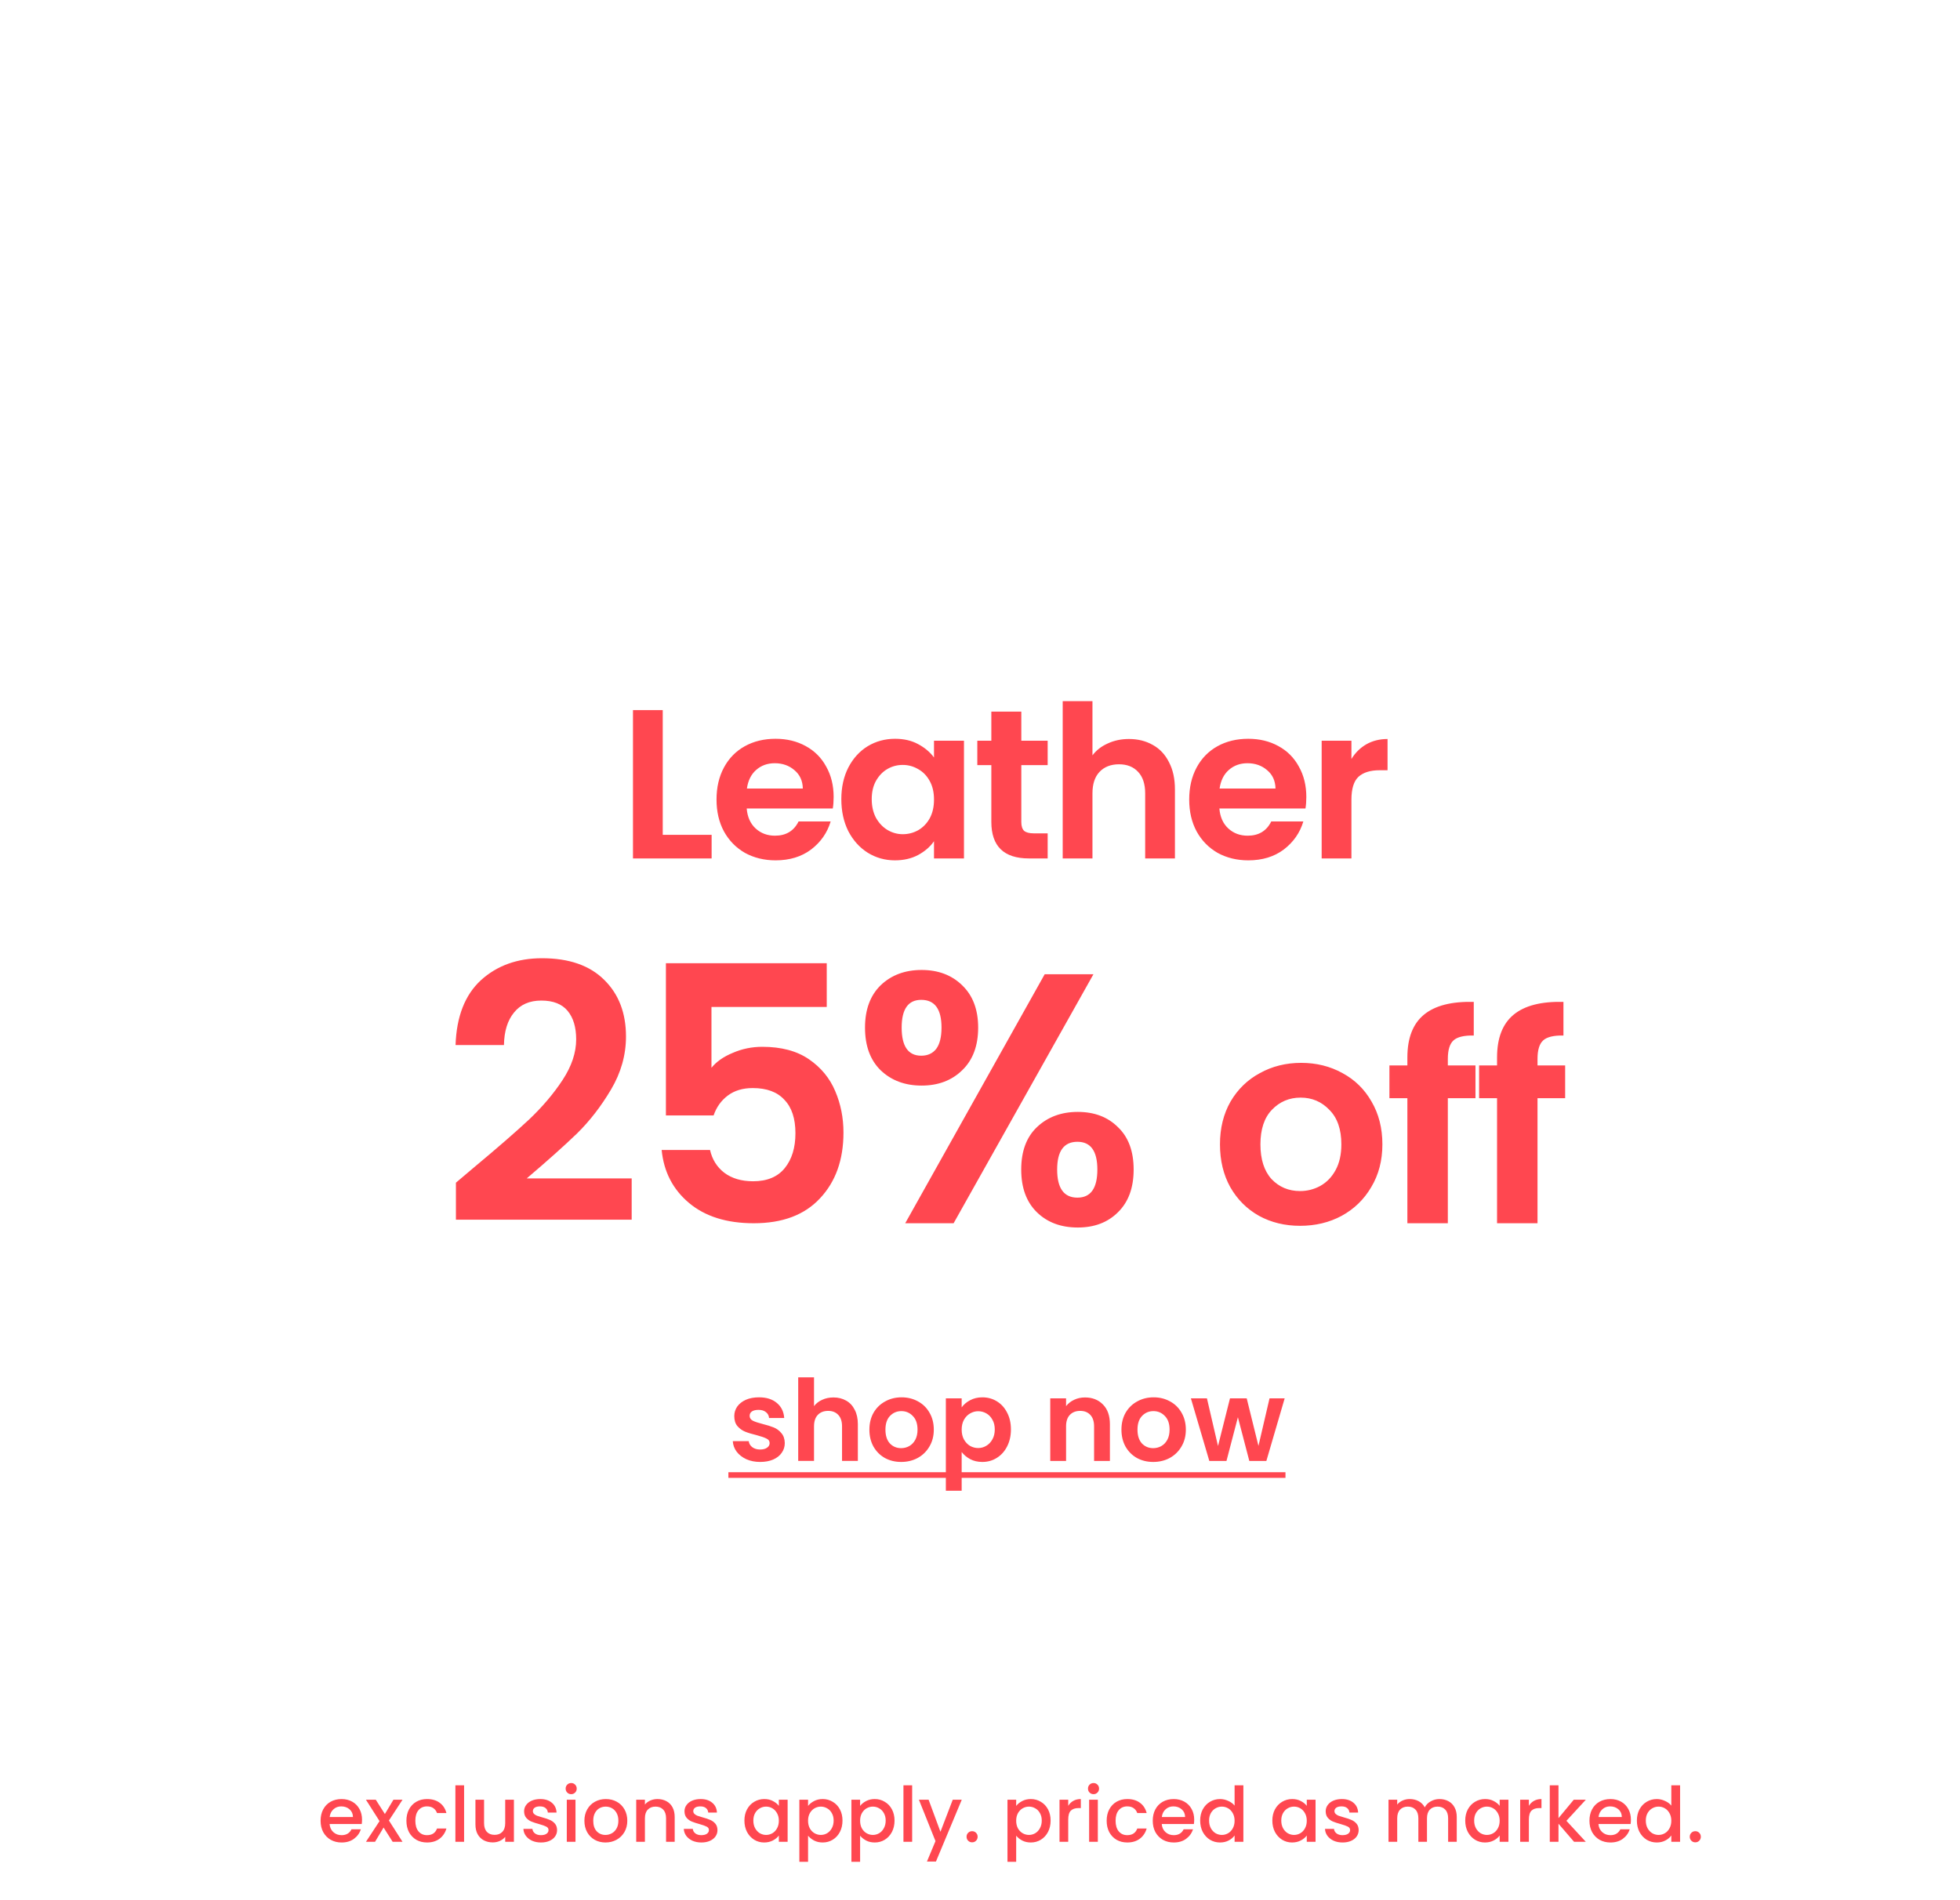 <svg xmlns="http://www.w3.org/2000/svg" width="752" viewBox="0 0 752 729" height="729" fill="none"><g fill="#ff4750"><path d="m291.646 561.031c-1.965 0-3.728-.347-5.289-1.041-1.56-.722-2.803-1.69-3.728-2.904-.896-1.214-1.387-2.558-1.474-4.031h6.112c.116.924.564 1.69 1.344 2.297.809.607 1.806.91 2.991.91 1.156 0 2.052-.231 2.688-.693.665-.463.997-1.055.997-1.777 0-.781-.405-1.359-1.214-1.734-.78-.405-2.037-.838-3.771-1.301-1.792-.433-3.266-.881-4.422-1.344-1.127-.462-2.109-1.17-2.947-2.124-.81-.953-1.214-2.239-1.214-3.858 0-1.329.375-2.543 1.127-3.641.78-1.098 1.878-1.965 3.294-2.601 1.445-.636 3.136-.954 5.072-.954 2.861 0 5.144.723 6.849 2.168 1.705 1.416 2.645 3.338 2.818 5.765h-5.809c-.087-.954-.491-1.705-1.214-2.254-.693-.578-1.632-.867-2.817-.867-1.098 0-1.951.202-2.558.607-.578.404-.867.968-.867 1.69 0 .81.405 1.431 1.214 1.864.809.405 2.066.824 3.771 1.258 1.734.433 3.165.881 4.292 1.343 1.127.463 2.095 1.185 2.904 2.168.838.954 1.272 2.225 1.301 3.815 0 1.387-.39 2.629-1.171 3.728-.751 1.098-1.849 1.965-3.294 2.6-1.416.607-3.078.911-4.985.911zm28.13-24.752c1.82 0 3.439.404 4.855 1.213 1.416.781 2.514 1.951 3.294 3.512.809 1.531 1.214 3.381 1.214 5.548v14.089h-6.069v-13.265c0-1.907-.477-3.367-1.43-4.378-.954-1.041-2.255-1.561-3.902-1.561-1.676 0-3.005.52-3.988 1.561-.954 1.011-1.43 2.471-1.43 4.378v13.265h-6.069v-32.078h6.069v11.054c.78-1.041 1.82-1.85 3.121-2.428 1.3-.607 2.745-.91 4.335-.91zm25.971 24.752c-2.312 0-4.392-.506-6.242-1.517-1.85-1.041-3.309-2.5-4.378-4.379-1.041-1.878-1.561-4.046-1.561-6.502s.535-4.624 1.604-6.502c1.098-1.879 2.587-3.324 4.465-4.335 1.878-1.041 3.974-1.561 6.286-1.561s4.407.52 6.285 1.561c1.879 1.011 3.352 2.456 4.422 4.335 1.098 1.878 1.647 4.046 1.647 6.502s-.564 4.624-1.691 6.502c-1.098 1.879-2.601 3.338-4.508 4.379-1.878 1.011-3.988 1.517-6.329 1.517zm0-5.289c1.098 0 2.124-.26 3.078-.78.983-.549 1.763-1.358 2.341-2.428.578-1.069.867-2.369.867-3.901 0-2.283-.607-4.031-1.821-5.245-1.185-1.243-2.644-1.864-4.378-1.864s-3.193.621-4.378 1.864c-1.156 1.214-1.734 2.962-1.734 5.245s.563 4.046 1.69 5.289c1.156 1.213 2.601 1.82 4.335 1.82zm23.222-15.649c.78-1.098 1.849-2.008 3.208-2.731 1.387-.751 2.962-1.127 4.725-1.127 2.052 0 3.901.506 5.548 1.518 1.676 1.011 2.991 2.456 3.945 4.334.983 1.85 1.474 4.003 1.474 6.459 0 2.457-.491 4.639-1.474 6.546-.954 1.878-2.269 3.338-3.945 4.378-1.647 1.041-3.496 1.561-5.548 1.561-1.763 0-3.324-.361-4.682-1.084-1.329-.722-2.413-1.633-3.251-2.731v14.869h-6.069v-35.46h6.069zm12.701 8.453c0-1.445-.303-2.687-.91-3.728-.578-1.069-1.359-1.878-2.341-2.427-.954-.549-1.994-.824-3.121-.824-1.098 0-2.139.289-3.121.867-.954.549-1.734 1.358-2.341 2.428-.578 1.069-.867 2.326-.867 3.771s.289 2.702.867 3.771c.607 1.07 1.387 1.893 2.341 2.471.982.549 2.023.824 3.121.824 1.127 0 2.167-.289 3.121-.867.982-.578 1.763-1.402 2.341-2.471.607-1.069.91-2.341.91-3.815zm34.593-12.267c2.861 0 5.173.91 6.936 2.731 1.763 1.791 2.644 4.306 2.644 7.542v14.089h-6.069v-13.265c0-1.907-.477-3.367-1.43-4.378-.954-1.041-2.254-1.561-3.902-1.561-1.676 0-3.005.52-3.988 1.561-.953 1.011-1.43 2.471-1.43 4.378v13.265h-6.069v-24.016h6.069v2.992c.809-1.041 1.835-1.85 3.078-2.428 1.271-.607 2.658-.91 4.161-.91zm26.188 24.752c-2.312 0-4.392-.506-6.242-1.517-1.849-1.041-3.309-2.5-4.378-4.379-1.04-1.878-1.561-4.046-1.561-6.502s.535-4.624 1.604-6.502c1.098-1.879 2.587-3.324 4.465-4.335 1.879-1.041 3.974-1.561 6.286-1.561s4.407.52 6.285 1.561c1.879 1.011 3.353 2.456 4.422 4.335 1.098 1.878 1.647 4.046 1.647 6.502s-.563 4.624-1.69 6.502c-1.099 1.879-2.601 3.338-4.509 4.379-1.878 1.011-3.988 1.517-6.329 1.517zm0-5.289c1.099 0 2.124-.26 3.078-.78.983-.549 1.763-1.358 2.341-2.428.578-1.069.867-2.369.867-3.901 0-2.283-.607-4.031-1.821-5.245-1.185-1.243-2.644-1.864-4.378-1.864s-3.193.621-4.378 1.864c-1.156 1.214-1.734 2.962-1.734 5.245s.563 4.046 1.691 5.289c1.155 1.213 2.6 1.82 4.334 1.82zm50.445-19.117-7.022 24.016h-6.546l-4.378-16.776-4.379 16.776h-6.589l-7.065-24.016h6.155l4.248 18.294 4.595-18.294h6.416l4.508 18.25 4.248-18.25z"></path><path d="m279.465 564.975h213.734v2.168h-213.734z"></path><path d="m254.276 320.377h18.757v9.053h-30.175v-56.925h11.418zm65.568-14.517c0 1.632-.108 3.1-.326 4.404h-33.029c.271 3.263 1.413 5.818 3.425 7.667 2.011 1.848 4.485 2.772 7.421 2.772 4.241 0 7.259-1.821 9.053-5.464h12.315c-1.305 4.35-3.806 7.938-7.503 10.765-3.698 2.773-8.237 4.16-13.62 4.16-4.35 0-8.264-.952-11.744-2.855-3.425-1.957-6.117-4.703-8.074-8.237-1.903-3.534-2.854-7.611-2.854-12.233 0-4.676.951-8.781 2.854-12.315s4.567-6.252 7.993-8.155c3.425-1.903 7.367-2.854 11.825-2.854 4.295 0 8.128.924 11.499 2.772 3.425 1.849 6.062 4.486 7.911 7.911 1.903 3.371 2.854 7.259 2.854 11.662zm-11.825-3.262c-.054-2.936-1.115-5.274-3.181-7.013-2.066-1.795-4.594-2.692-7.584-2.692-2.828 0-5.22.87-7.177 2.61-1.903 1.685-3.072 4.051-3.507 7.095zm14.777 4.078c0-4.567.897-8.618 2.691-12.152 1.848-3.534 4.322-6.252 7.421-8.155 3.154-1.903 6.661-2.854 10.521-2.854 3.371 0 6.307.679 8.808 2.038 2.555 1.36 4.594 3.072 6.116 5.138v-6.442h11.499v45.181h-11.499v-6.606c-1.468 2.12-3.507 3.887-6.116 5.301-2.556 1.359-5.519 2.039-8.89 2.039-3.806 0-7.285-.979-10.439-2.936-3.099-1.958-5.573-4.703-7.421-8.237-1.794-3.589-2.691-7.694-2.691-12.315zm35.557.163c0-2.773-.543-5.138-1.631-7.095-1.087-2.012-2.555-3.534-4.404-4.567-1.848-1.088-3.833-1.631-5.953-1.631-2.121 0-4.078.516-5.872 1.549s-3.262 2.556-4.404 4.567c-1.087 1.958-1.631 4.296-1.631 7.014s.544 5.111 1.631 7.177c1.142 2.011 2.61 3.561 4.404 4.648 1.848 1.088 3.806 1.631 5.872 1.631 2.12 0 4.105-.516 5.953-1.549 1.849-1.087 3.317-2.61 4.404-4.567 1.088-2.012 1.631-4.404 1.631-7.177zm33.498-13.212v21.857c0 1.522.353 2.637 1.06 3.344.761.652 2.011.978 3.751.978h5.301v9.624h-7.177c-9.623 0-14.435-4.676-14.435-14.028v-21.775h-5.382v-9.378h5.382v-11.173h11.5v11.173h10.112v9.378zm41.323-10.031c3.425 0 6.47.761 9.134 2.284 2.664 1.468 4.73 3.67 6.198 6.606 1.522 2.881 2.284 6.361 2.284 10.438v26.506h-11.418v-24.956c0-3.588-.897-6.334-2.691-8.237-1.795-1.957-4.241-2.936-7.34-2.936-3.154 0-5.655.979-7.503 2.936-1.795 1.903-2.692 4.649-2.692 8.237v24.956h-11.417v-60.351h11.417v20.797c1.468-1.958 3.426-3.48 5.872-4.567 2.447-1.142 5.165-1.713 8.156-1.713zm68.027 22.264c0 1.632-.109 3.1-.326 4.404h-33.03c.272 3.263 1.414 5.818 3.426 7.667 2.011 1.848 4.485 2.772 7.421 2.772 4.241 0 7.258-1.821 9.053-5.464h12.314c-1.305 4.35-3.806 7.938-7.503 10.765-3.697 2.773-8.237 4.16-13.619 4.16-4.35 0-8.265-.952-11.744-2.855-3.425-1.957-6.117-4.703-8.074-8.237-1.903-3.534-2.854-7.611-2.854-12.233 0-4.676.951-8.781 2.854-12.315s4.567-6.252 7.992-8.155c3.426-1.903 7.367-2.854 11.826-2.854 4.295 0 8.128.924 11.499 2.772 3.425 1.849 6.062 4.486 7.911 7.911 1.903 3.371 2.854 7.259 2.854 11.662zm-11.825-3.262c-.055-2.936-1.115-5.274-3.181-7.013-2.066-1.795-4.594-2.692-7.585-2.692-2.827 0-5.219.87-7.176 2.61-1.903 1.685-3.072 4.051-3.507 7.095zm29.13-11.336c1.468-2.392 3.371-4.268 5.709-5.627 2.392-1.359 5.11-2.039 8.155-2.039v11.989h-3.017c-3.589 0-6.307.842-8.156 2.528-1.794 1.685-2.691 4.621-2.691 8.808v22.509h-11.418v-45.181h11.418zm-336.483 156.599c8.737-7.281 15.699-13.333 20.887-18.157 5.187-4.914 9.51-10.011 12.969-15.289 3.458-5.279 5.187-10.466 5.187-15.563 0-4.641-1.092-8.282-3.276-10.921s-5.552-3.959-10.102-3.959c-4.551 0-8.054 1.547-10.512 4.642-2.457 3.003-3.731 7.144-3.822 12.422h-18.566c.364-10.921 3.595-19.202 9.693-24.845 6.188-5.643 14.015-8.464 23.48-8.464 10.375 0 18.338 2.776 23.89 8.327 5.551 5.461 8.327 12.696 8.327 21.706 0 7.099-1.911 13.879-5.733 20.341-3.823 6.461-8.191 12.104-13.106 16.927-4.914 4.733-11.33 10.466-19.248 17.201h40.271v15.836h-67.437v-14.198zm135.179-61.432h-44.231v23.344c1.911-2.366 4.642-4.277 8.191-5.733 3.549-1.547 7.326-2.321 11.331-2.321 7.28 0 13.241 1.593 17.883 4.778 4.641 3.185 8.009 7.281 10.102 12.286 2.093 4.915 3.14 10.193 3.14 15.836 0 10.466-3.004 18.884-9.01 25.255-5.916 6.37-14.38 9.556-25.392 9.556-10.375 0-18.657-2.594-24.845-7.782-6.189-5.187-9.693-11.967-10.512-20.34h18.566c.819 3.64 2.639 6.553 5.461 8.737 2.912 2.184 6.598 3.276 11.057 3.276 5.37 0 9.42-1.684 12.15-5.051s4.095-7.827 4.095-13.378c0-5.643-1.41-9.92-4.232-12.832-2.73-3.004-6.78-4.505-12.149-4.505-3.823 0-7.008.955-9.556 2.866-2.548 1.912-4.369 4.46-5.461 7.645h-18.293v-58.428h61.705zm14.682 7.918c0-6.916 2.002-12.331 6.007-16.245 4.095-3.913 9.328-5.87 15.699-5.87s11.558 1.957 15.562 5.87c4.096 3.914 6.144 9.329 6.144 16.245 0 7.008-2.048 12.468-6.144 16.382-4.004 3.913-9.191 5.87-15.562 5.87s-11.604-1.957-15.699-5.87c-4.005-3.914-6.007-9.374-6.007-16.382zm87.642-20.477-53.65 95.56h-18.566l53.514-95.56zm-66.073 9.829c-5.005 0-7.508 3.55-7.508 10.648 0 7.19 2.503 10.785 7.508 10.785 2.458 0 4.369-.865 5.734-2.594 1.365-1.82 2.048-4.55 2.048-8.191 0-7.098-2.594-10.648-7.782-10.648zm38.361 65.117c0-7.008 2.002-12.423 6.006-16.245 4.096-3.913 9.329-5.87 15.699-5.87 6.371 0 11.513 1.957 15.426 5.87 4.005 3.822 6.007 9.237 6.007 16.245s-2.002 12.468-6.007 16.382c-3.913 3.913-9.055 5.87-15.426 5.87-6.461 0-11.694-1.957-15.699-5.87-4.004-3.914-6.006-9.374-6.006-16.382zm21.569-10.648c-5.188 0-7.781 3.549-7.781 10.648 0 7.19 2.593 10.785 7.781 10.785 5.096 0 7.645-3.595 7.645-10.785 0-7.099-2.549-10.648-7.645-10.648zm85.408 32.246c-5.83 0-11.078-1.276-15.742-3.827-4.665-2.623-8.345-6.304-11.042-11.041-2.624-4.738-3.935-10.204-3.935-16.399s1.348-11.661 4.044-16.398c2.77-4.737 6.523-8.381 11.261-10.932 4.737-2.624 10.021-3.936 15.851-3.936 5.831 0 11.115 1.312 15.852 3.936 4.738 2.551 8.455 6.195 11.151 10.932 2.77 4.737 4.154 10.203 4.154 16.398s-1.421 11.661-4.263 16.399c-2.77 4.737-6.56 8.418-11.37 11.041-4.737 2.551-10.057 3.827-15.961 3.827zm0-13.338c2.77 0 5.357-.656 7.762-1.968 2.478-1.384 4.446-3.425 5.904-6.122 1.457-2.696 2.186-5.976 2.186-9.839 0-5.757-1.531-10.167-4.592-13.228-2.988-3.134-6.668-4.701-11.041-4.701s-8.054 1.567-11.042 4.701c-2.915 3.061-4.373 7.471-4.373 13.228 0 5.758 1.422 10.204 4.264 13.338 2.915 3.061 6.559 4.591 10.932 4.591zm67.31-35.639h-10.605v47.993h-15.523v-47.993h-6.888v-12.572h6.888v-3.061c0-7.434 2.113-12.9 6.34-16.398 4.227-3.499 10.605-5.139 19.132-4.92v12.9c-3.717-.073-6.305.547-7.762 1.859-1.458 1.311-2.187 3.68-2.187 7.106v2.514h10.605zm34.406 0h-10.604v47.993h-15.524v-47.993h-6.887v-12.572h6.887v-3.061c0-7.434 2.114-12.9 6.341-16.398 4.227-3.499 10.604-5.139 19.131-4.92v12.9c-3.717-.073-6.304.547-7.762 1.859-1.457 1.311-2.186 3.68-2.186 7.106v2.514h10.604z"></path><path d="m138.905 698.34c0 .605-.039 1.152-.118 1.64h-12.33c.097 1.289.576 2.324 1.435 3.105s1.913 1.171 3.163 1.171c1.796 0 3.066-.751 3.808-2.255h3.602c-.488 1.484-1.376 2.705-2.665 3.661-1.269.938-2.851 1.406-4.745 1.406-1.543 0-2.929-.341-4.159-1.025-1.211-.703-2.168-1.679-2.871-2.929-.683-1.269-1.025-2.734-1.025-4.393 0-1.66.332-3.115.996-4.364.684-1.27 1.631-2.246 2.841-2.929 1.23-.684 2.636-1.026 4.218-1.026 1.523 0 2.88.332 4.071.996s2.119 1.601 2.783 2.812c.664 1.191.996 2.568.996 4.13zm-3.486-1.054c-.019-1.231-.459-2.217-1.318-2.959s-1.923-1.113-3.192-1.113c-1.153 0-2.139.371-2.959 1.113-.82.723-1.308 1.709-1.464 2.959zm13.801 1.347 5.214 8.172h-3.779l-3.485-5.477-3.281 5.477h-3.485l5.213-7.938-5.213-8.201h3.778l3.486 5.477 3.28-5.477h3.486zm6.708.088c0-1.66.332-3.115.996-4.364.683-1.27 1.621-2.246 2.812-2.929 1.191-.684 2.558-1.026 4.1-1.026 1.953 0 3.564.469 4.833 1.406 1.289.918 2.158 2.236 2.607 3.954h-3.603c-.293-.8-.761-1.425-1.406-1.874-.644-.449-1.454-.674-2.431-.674-1.367 0-2.46.488-3.28 1.465-.801.957-1.201 2.304-1.201 4.042s.4 3.095 1.201 4.071c.82.976 1.913 1.464 3.28 1.464 1.933 0 3.212-.849 3.837-2.548h3.603c-.469 1.641-1.347 2.949-2.636 3.925-1.289.957-2.89 1.435-4.804 1.435-1.542 0-2.909-.341-4.1-1.025-1.191-.703-2.129-1.679-2.812-2.929-.664-1.269-.996-2.734-.996-4.393zm22.132-13.591v21.675h-3.339v-21.675zm19.116 5.536v16.139h-3.339v-1.904c-.527.664-1.22 1.191-2.079 1.582-.84.371-1.738.556-2.695.556-1.269 0-2.412-.264-3.427-.791-.996-.527-1.787-1.308-2.372-2.343-.567-1.035-.85-2.285-.85-3.749v-9.49h3.31v8.992c0 1.445.361 2.558 1.084 3.339.722.762 1.708 1.142 2.958 1.142s2.236-.38 2.958-1.142c.742-.781 1.113-1.894 1.113-3.339v-8.992zm10.381 16.402c-1.269 0-2.412-.224-3.427-.673-.996-.469-1.787-1.094-2.372-1.875-.586-.8-.899-1.689-.938-2.665h3.456c.059.683.381 1.259.967 1.728.605.449 1.357.673 2.255.673.938 0 1.66-.175 2.168-.527.527-.371.791-.839.791-1.406 0-.605-.293-1.054-.879-1.347-.566-.293-1.474-.615-2.724-.967-1.211-.331-2.197-.654-2.958-.966-.762-.312-1.426-.791-1.992-1.435-.547-.645-.82-1.494-.82-2.548 0-.86.254-1.641.761-2.344.508-.722 1.231-1.288 2.168-1.698.957-.41 2.05-.616 3.28-.616 1.836 0 3.31.469 4.423 1.406 1.133.918 1.738 2.178 1.816 3.779h-3.339c-.059-.723-.352-1.299-.879-1.728-.527-.43-1.24-.645-2.138-.645-.879 0-1.552.166-2.021.498s-.703.772-.703 1.318c0 .43.156.791.469 1.084.312.293.693.527 1.142.703.449.156 1.113.361 1.992.615 1.171.312 2.128.635 2.87.967.762.312 1.416.781 1.963 1.405.546.625.829 1.455.849 2.49 0 .918-.254 1.738-.762 2.46-.507.723-1.23 1.289-2.167 1.699-.918.41-2.001.615-3.251.615zm11.604-18.54c-.605 0-1.113-.205-1.523-.615s-.615-.918-.615-1.523c0-.606.205-1.113.615-1.523s.918-.615 1.523-.615c.586 0 1.084.205 1.494.615s.615.917.615 1.523c0 .605-.205 1.113-.615 1.523s-.908.615-1.494.615zm1.64 2.138v16.139h-3.339v-16.139zm11.501 16.402c-1.523 0-2.899-.341-4.13-1.025-1.23-.703-2.196-1.679-2.899-2.929-.703-1.269-1.055-2.734-1.055-4.393 0-1.64.362-3.095 1.084-4.364.723-1.27 1.709-2.246 2.958-2.929 1.25-.684 2.646-1.026 4.189-1.026 1.542 0 2.938.342 4.188 1.026 1.25.683 2.236 1.659 2.958 2.929.723 1.269 1.084 2.724 1.084 4.364s-.371 3.095-1.113 4.364-1.757 2.255-3.046 2.958c-1.269.684-2.675 1.025-4.218 1.025zm0-2.899c.859 0 1.66-.205 2.402-.615.762-.411 1.377-1.026 1.845-1.846.469-.82.703-1.816.703-2.987 0-1.172-.224-2.158-.673-2.959-.45-.82-1.045-1.435-1.787-1.845s-1.543-.615-2.402-.615-1.66.205-2.402.615c-.722.41-1.298 1.025-1.728 1.845-.429.801-.644 1.787-.644 2.959 0 1.738.439 3.085 1.318 4.042.898.937 2.021 1.406 3.368 1.406zm19.938-13.767c1.269 0 2.401.264 3.397.791 1.016.528 1.806 1.309 2.373 2.343.566 1.035.849 2.285.849 3.75v9.519h-3.31v-9.022c0-1.444-.361-2.548-1.083-3.309-.723-.781-1.709-1.172-2.959-1.172-1.249 0-2.245.391-2.987 1.172-.723.761-1.084 1.865-1.084 3.309v9.022h-3.339v-16.139h3.339v1.845c.547-.664 1.24-1.181 2.08-1.552.859-.371 1.767-.557 2.724-.557zm16.853 16.666c-1.269 0-2.411-.224-3.427-.673-.995-.469-1.786-1.094-2.372-1.875-.586-.8-.898-1.689-.937-2.665h3.456c.058.683.381 1.259.966 1.728.606.449 1.357.673 2.256.673.937 0 1.659-.175 2.167-.527.527-.371.791-.839.791-1.406 0-.605-.293-1.054-.879-1.347-.566-.293-1.474-.615-2.724-.967-1.21-.331-2.196-.654-2.958-.966-.761-.312-1.425-.791-1.992-1.435-.546-.645-.82-1.494-.82-2.548 0-.86.254-1.641.762-2.344.507-.722 1.23-1.288 2.167-1.698.957-.41 2.051-.616 3.281-.616 1.835 0 3.309.469 4.422 1.406 1.133.918 1.738 2.178 1.816 3.779h-3.339c-.058-.723-.351-1.299-.878-1.728-.528-.43-1.24-.645-2.138-.645-.879 0-1.553.166-2.021.498-.469.332-.703.772-.703 1.318 0 .43.156.791.468 1.084.313.293.693.527 1.143.703.449.156 1.113.361 1.991.615 1.172.312 2.129.635 2.871.967.761.312 1.415.781 1.962 1.405.547.625.83 1.455.849 2.49 0 .918-.253 1.738-.761 2.46-.508.723-1.23 1.289-2.168 1.699-.917.41-2.001.615-3.251.615zm16.518-8.406c0-1.621.332-3.056.996-4.305.683-1.25 1.601-2.217 2.753-2.9 1.172-.703 2.46-1.055 3.866-1.055 1.27 0 2.373.254 3.31.762.957.488 1.718 1.103 2.285 1.845v-2.343h3.368v16.139h-3.368v-2.402c-.567.761-1.338 1.396-2.314 1.904-.977.507-2.09.761-3.339.761-1.387 0-2.656-.351-3.808-1.054-1.152-.723-2.07-1.718-2.753-2.988-.664-1.288-.996-2.743-.996-4.364zm13.21.059c0-1.113-.235-2.08-.703-2.9-.449-.82-1.045-1.445-1.787-1.874-.742-.43-1.543-.645-2.402-.645s-1.659.215-2.401.645c-.742.41-1.348 1.025-1.816 1.845-.449.8-.674 1.757-.674 2.87s.225 2.089.674 2.929c.468.84 1.074 1.484 1.816 1.933.761.43 1.562.645 2.401.645.859 0 1.66-.215 2.402-.645.742-.429 1.338-1.054 1.787-1.874.468-.84.703-1.816.703-2.929zm11.21-5.682c.566-.742 1.337-1.367 2.314-1.875.976-.508 2.079-.762 3.309-.762 1.406 0 2.685.352 3.837 1.055 1.172.683 2.09 1.65 2.754 2.9.664 1.249.996 2.684.996 4.305s-.332 3.076-.996 4.364c-.664 1.27-1.582 2.265-2.754 2.988-1.152.703-2.431 1.054-3.837 1.054-1.23 0-2.323-.244-3.28-.732-.957-.508-1.738-1.132-2.343-1.874v10.017h-3.339v-23.813h3.339zm9.812 5.623c0-1.113-.234-2.07-.703-2.87-.449-.82-1.054-1.435-1.816-1.845-.742-.43-1.543-.645-2.402-.645-.839 0-1.64.215-2.402.645-.742.429-1.347 1.054-1.815 1.874-.45.82-.674 1.787-.674 2.9s.224 2.089.674 2.929c.468.82 1.073 1.445 1.815 1.874.762.43 1.563.645 2.402.645.859 0 1.66-.215 2.402-.645.762-.449 1.367-1.093 1.816-1.933.469-.84.703-1.816.703-2.929zm10.156-5.623c.566-.742 1.337-1.367 2.314-1.875.976-.508 2.079-.762 3.309-.762 1.406 0 2.685.352 3.837 1.055 1.172.683 2.09 1.65 2.753 2.9.664 1.249.996 2.684.996 4.305s-.332 3.076-.996 4.364c-.663 1.27-1.581 2.265-2.753 2.988-1.152.703-2.431 1.054-3.837 1.054-1.23 0-2.323-.244-3.28-.732-.957-.508-1.738-1.132-2.343-1.874v10.017h-3.339v-23.813h3.339zm9.812 5.623c0-1.113-.235-2.07-.703-2.87-.449-.82-1.055-1.435-1.816-1.845-.742-.43-1.543-.645-2.402-.645-.84 0-1.64.215-2.402.645-.742.429-1.347 1.054-1.816 1.874-.449.82-.673 1.787-.673 2.9s.224 2.089.673 2.929c.469.82 1.074 1.445 1.816 1.874.762.43 1.562.645 2.402.645.859 0 1.66-.215 2.402-.645.761-.449 1.367-1.093 1.816-1.933.468-.84.703-1.816.703-2.929zm10.155-13.532v21.675h-3.339v-21.675zm19.029 5.536-9.9 23.725h-3.456l3.28-7.85-6.355-15.875h3.719l4.54 12.302 4.716-12.302zm3.984 16.344c-.605 0-1.113-.205-1.523-.615s-.615-.918-.615-1.523c0-.606.205-1.113.615-1.523.41-.411.918-.616 1.523-.616.586 0 1.084.205 1.494.616.41.41.615.917.615 1.523 0 .605-.205 1.113-.615 1.523s-.908.615-1.494.615zm16.9-13.971c.566-.742 1.337-1.367 2.314-1.875.976-.508 2.079-.762 3.309-.762 1.406 0 2.685.352 3.837 1.055 1.172.683 2.09 1.65 2.754 2.9.664 1.249.995 2.684.995 4.305s-.331 3.076-.995 4.364c-.664 1.27-1.582 2.265-2.754 2.988-1.152.703-2.431 1.054-3.837 1.054-1.23 0-2.323-.244-3.28-.732-.957-.508-1.738-1.132-2.343-1.874v10.017h-3.339v-23.813h3.339zm9.812 5.623c0-1.113-.234-2.07-.703-2.87-.449-.82-1.055-1.435-1.816-1.845-.742-.43-1.543-.645-2.402-.645-.839 0-1.64.215-2.402.645-.742.429-1.347 1.054-1.816 1.874-.449.82-.673 1.787-.673 2.9s.224 2.089.673 2.929c.469.82 1.074 1.445 1.816 1.874.762.43 1.563.645 2.402.645.859 0 1.66-.215 2.402-.645.761-.449 1.367-1.093 1.816-1.933.469-.84.703-1.816.703-2.929zm10.156-5.653c.488-.82 1.132-1.454 1.933-1.904.82-.468 1.786-.703 2.899-.703v3.457h-.849c-1.308 0-2.304.332-2.988.996-.663.663-.995 1.815-.995 3.456v8.494h-3.339v-16.139h3.339zm9.718-4.481c-.606 0-1.113-.205-1.523-.615-.411-.41-.616-.918-.616-1.523 0-.606.205-1.113.616-1.523.41-.41.917-.615 1.523-.615.585 0 1.083.205 1.493.615s.615.917.615 1.523c0 .605-.205 1.113-.615 1.523s-.908.615-1.493.615zm1.64 2.138v16.139h-3.339v-16.139zm3.388 8.055c0-1.66.332-3.115.996-4.364.683-1.27 1.62-2.246 2.811-2.929 1.192-.684 2.558-1.026 4.101-1.026 1.953 0 3.564.469 4.833 1.406 1.289.918 2.157 2.236 2.607 3.954h-3.603c-.293-.8-.762-1.425-1.406-1.874s-1.455-.674-2.431-.674c-1.367 0-2.46.488-3.28 1.465-.801.957-1.201 2.304-1.201 4.042s.4 3.095 1.201 4.071c.82.976 1.913 1.464 3.28 1.464 1.933 0 3.212-.849 3.837-2.548h3.603c-.469 1.641-1.348 2.949-2.636 3.925-1.289.957-2.89 1.435-4.804 1.435-1.543 0-2.909-.341-4.101-1.025-1.191-.703-2.128-1.679-2.811-2.929-.664-1.269-.996-2.734-.996-4.393zm33.584-.381c0 .605-.039 1.152-.118 1.64h-12.331c.098 1.289.577 2.324 1.436 3.105s1.913 1.171 3.163 1.171c1.796 0 3.066-.751 3.808-2.255h3.602c-.488 1.484-1.376 2.705-2.665 3.661-1.269.938-2.851 1.406-4.745 1.406-1.543 0-2.929-.341-4.159-1.025-1.211-.703-2.168-1.679-2.871-2.929-.683-1.269-1.025-2.734-1.025-4.393 0-1.66.332-3.115.996-4.364.684-1.27 1.631-2.246 2.841-2.929 1.23-.684 2.636-1.026 4.218-1.026 1.523 0 2.88.332 4.071.996s2.119 1.601 2.783 2.812c.664 1.191.996 2.568.996 4.13zm-3.486-1.054c-.019-1.231-.459-2.217-1.318-2.959s-1.923-1.113-3.192-1.113c-1.153 0-2.139.371-2.959 1.113-.82.723-1.308 1.709-1.464 2.959zm5.776 1.376c0-1.621.332-3.056.996-4.305.683-1.25 1.601-2.217 2.753-2.9 1.171-.703 2.47-1.055 3.895-1.055 1.055 0 2.09.235 3.105.703 1.035.45 1.855 1.055 2.46 1.816v-7.791h3.369v21.675h-3.369v-2.431c-.546.781-1.308 1.425-2.284 1.933-.957.507-2.06.761-3.31.761-1.406 0-2.695-.351-3.866-1.054-1.152-.723-2.07-1.718-2.753-2.988-.664-1.288-.996-2.743-.996-4.364zm13.209.059c0-1.113-.234-2.08-.703-2.9-.449-.82-1.044-1.445-1.786-1.874-.742-.43-1.543-.645-2.402-.645s-1.66.215-2.402.645c-.742.41-1.347 1.025-1.816 1.845-.449.8-.673 1.757-.673 2.87s.224 2.089.673 2.929c.469.84 1.074 1.484 1.816 1.933.762.43 1.562.645 2.402.645.859 0 1.66-.215 2.402-.645.742-.429 1.337-1.054 1.786-1.874.469-.84.703-1.816.703-2.929zm14.484-.059c0-1.621.332-3.056.996-4.305.683-1.25 1.601-2.217 2.753-2.9 1.172-.703 2.46-1.055 3.866-1.055 1.27 0 2.373.254 3.31.762.957.488 1.718 1.103 2.285 1.845v-2.343h3.368v16.139h-3.368v-2.402c-.567.761-1.338 1.396-2.314 1.904-.976.507-2.09.761-3.339.761-1.387 0-2.656-.351-3.808-1.054-1.152-.723-2.07-1.718-2.753-2.988-.664-1.288-.996-2.743-.996-4.364zm13.21.059c0-1.113-.235-2.08-.703-2.9-.449-.82-1.045-1.445-1.787-1.874-.742-.43-1.542-.645-2.402-.645-.859 0-1.659.215-2.401.645-.742.41-1.348 1.025-1.816 1.845-.449.8-.674 1.757-.674 2.87s.225 2.089.674 2.929c.468.84 1.074 1.484 1.816 1.933.761.43 1.562.645 2.401.645.86 0 1.66-.215 2.402-.645.742-.429 1.338-1.054 1.787-1.874.468-.84.703-1.816.703-2.929zm13.729 8.347c-1.269 0-2.412-.224-3.427-.673-.996-.469-1.787-1.094-2.373-1.875-.585-.8-.898-1.689-.937-2.665h3.456c.059.683.381 1.259.967 1.728.605.449 1.357.673 2.255.673.937 0 1.66-.175 2.168-.527.527-.371.79-.839.79-1.406 0-.605-.292-1.054-.878-1.347-.566-.293-1.474-.615-2.724-.967-1.211-.331-2.197-.654-2.958-.966-.762-.312-1.426-.791-1.992-1.435-.547-.645-.82-1.494-.82-2.548 0-.86.254-1.641.761-2.344.508-.722 1.23-1.288 2.168-1.698.957-.41 2.05-.616 3.28-.616 1.836 0 3.31.469 4.423 1.406 1.132.918 1.738 2.178 1.816 3.779h-3.339c-.059-.723-.352-1.299-.879-1.728-.527-.43-1.24-.645-2.138-.645-.879 0-1.552.166-2.021.498s-.703.772-.703 1.318c0 .43.156.791.469 1.084.312.293.693.527 1.142.703.449.156 1.113.361 1.992.615 1.171.312 2.128.635 2.87.967.762.312 1.416.781 1.963 1.405.546.625.829 1.455.849 2.49 0 .918-.254 1.738-.762 2.46-.507.723-1.23 1.289-2.167 1.699-.918.41-2.002.615-3.251.615zm37.167-16.666c1.269 0 2.402.264 3.397.791 1.016.528 1.807 1.309 2.373 2.343.586 1.035.879 2.285.879 3.75v9.519h-3.31v-9.022c0-1.444-.361-2.548-1.084-3.309-.722-.781-1.708-1.172-2.958-1.172s-2.246.391-2.988 1.172c-.722.761-1.083 1.865-1.083 3.309v9.022h-3.31v-9.022c0-1.444-.361-2.548-1.084-3.309-.722-.781-1.708-1.172-2.958-1.172s-2.246.391-2.988 1.172c-.722.761-1.083 1.865-1.083 3.309v9.022h-3.339v-16.139h3.339v1.845c.546-.664 1.24-1.181 2.079-1.552.84-.371 1.738-.557 2.695-.557 1.289 0 2.441.274 3.456.821 1.015.546 1.796 1.337 2.343 2.372.488-.976 1.25-1.748 2.285-2.314 1.035-.586 2.148-.879 3.339-.879zm9.901 8.26c0-1.621.332-3.056.996-4.305.684-1.25 1.602-2.217 2.754-2.9 1.171-.703 2.46-1.055 3.866-1.055 1.269 0 2.372.254 3.31.762.956.488 1.718 1.103 2.284 1.845v-2.343h3.368v16.139h-3.368v-2.402c-.566.761-1.337 1.396-2.314 1.904-.976.507-2.089.761-3.339.761-1.386 0-2.655-.351-3.807-1.054-1.152-.723-2.07-1.718-2.754-2.988-.664-1.288-.996-2.743-.996-4.364zm13.21.059c0-1.113-.234-2.08-.703-2.9-.449-.82-1.044-1.445-1.786-1.874-.742-.43-1.543-.645-2.402-.645s-1.66.215-2.402.645c-.742.41-1.347 1.025-1.816 1.845-.449.8-.674 1.757-.674 2.87s.225 2.089.674 2.929c.469.84 1.074 1.484 1.816 1.933.762.43 1.562.645 2.402.645.859 0 1.66-.215 2.402-.645.742-.429 1.337-1.054 1.786-1.874.469-.84.703-1.816.703-2.929zm11.21-5.712c.488-.82 1.133-1.454 1.933-1.904.821-.468 1.787-.703 2.9-.703v3.457h-.849c-1.309 0-2.304.332-2.988.996-.664.663-.996 1.815-.996 3.456v8.494h-3.339v-16.139h3.339zm14.405 5.741 7.439 8.055h-4.51l-5.975-6.942v6.942h-3.34v-21.675h3.34v12.595l5.857-7.059h4.628zm24.741-.41c0 .605-.039 1.152-.117 1.64h-12.331c.097 1.289.576 2.324 1.435 3.105s1.914 1.171 3.163 1.171c1.797 0 3.066-.751 3.808-2.255h3.603c-.489 1.484-1.377 2.705-2.666 3.661-1.269.938-2.851 1.406-4.745 1.406-1.542 0-2.929-.341-4.159-1.025-1.21-.703-2.167-1.679-2.87-2.929-.684-1.269-1.025-2.734-1.025-4.393 0-1.66.332-3.115.995-4.364.684-1.27 1.631-2.246 2.842-2.929 1.23-.684 2.636-1.026 4.217-1.026 1.523 0 2.88.332 4.072.996 1.191.664 2.118 1.601 2.782 2.812.664 1.191.996 2.568.996 4.13zm-3.486-1.054c-.019-1.231-.458-2.217-1.318-2.959-.859-.742-1.923-1.113-3.192-1.113-1.152 0-2.138.371-2.958 1.113-.821.723-1.309 1.709-1.465 2.959zm5.776 1.376c0-1.621.332-3.056.996-4.305.683-1.25 1.601-2.217 2.753-2.9 1.172-.703 2.47-1.055 3.896-1.055 1.054 0 2.089.235 3.104.703 1.035.45 1.855 1.055 2.461 1.816v-7.791h3.368v21.675h-3.368v-2.431c-.547.781-1.309 1.425-2.285 1.933-.957.507-2.06.761-3.31.761-1.406 0-2.694-.351-3.866-1.054-1.152-.723-2.07-1.718-2.753-2.988-.664-1.288-.996-2.743-.996-4.364zm13.21.059c0-1.113-.235-2.08-.703-2.9-.449-.82-1.045-1.445-1.787-1.874-.742-.43-1.543-.645-2.402-.645s-1.659.215-2.401.645c-.742.41-1.348 1.025-1.816 1.845-.45.8-.674 1.757-.674 2.87s.224 2.089.674 2.929c.468.84 1.074 1.484 1.816 1.933.761.43 1.562.645 2.401.645.859 0 1.66-.215 2.402-.645.742-.429 1.338-1.054 1.787-1.874.468-.84.703-1.816.703-2.929zm9.218 8.289c-.605 0-1.113-.205-1.523-.615s-.615-.918-.615-1.523c0-.606.205-1.113.615-1.523.41-.411.918-.616 1.523-.616.586 0 1.084.205 1.494.616.41.41.615.917.615 1.523 0 .605-.205 1.113-.615 1.523s-.908.615-1.494.615z"></path></g></svg>